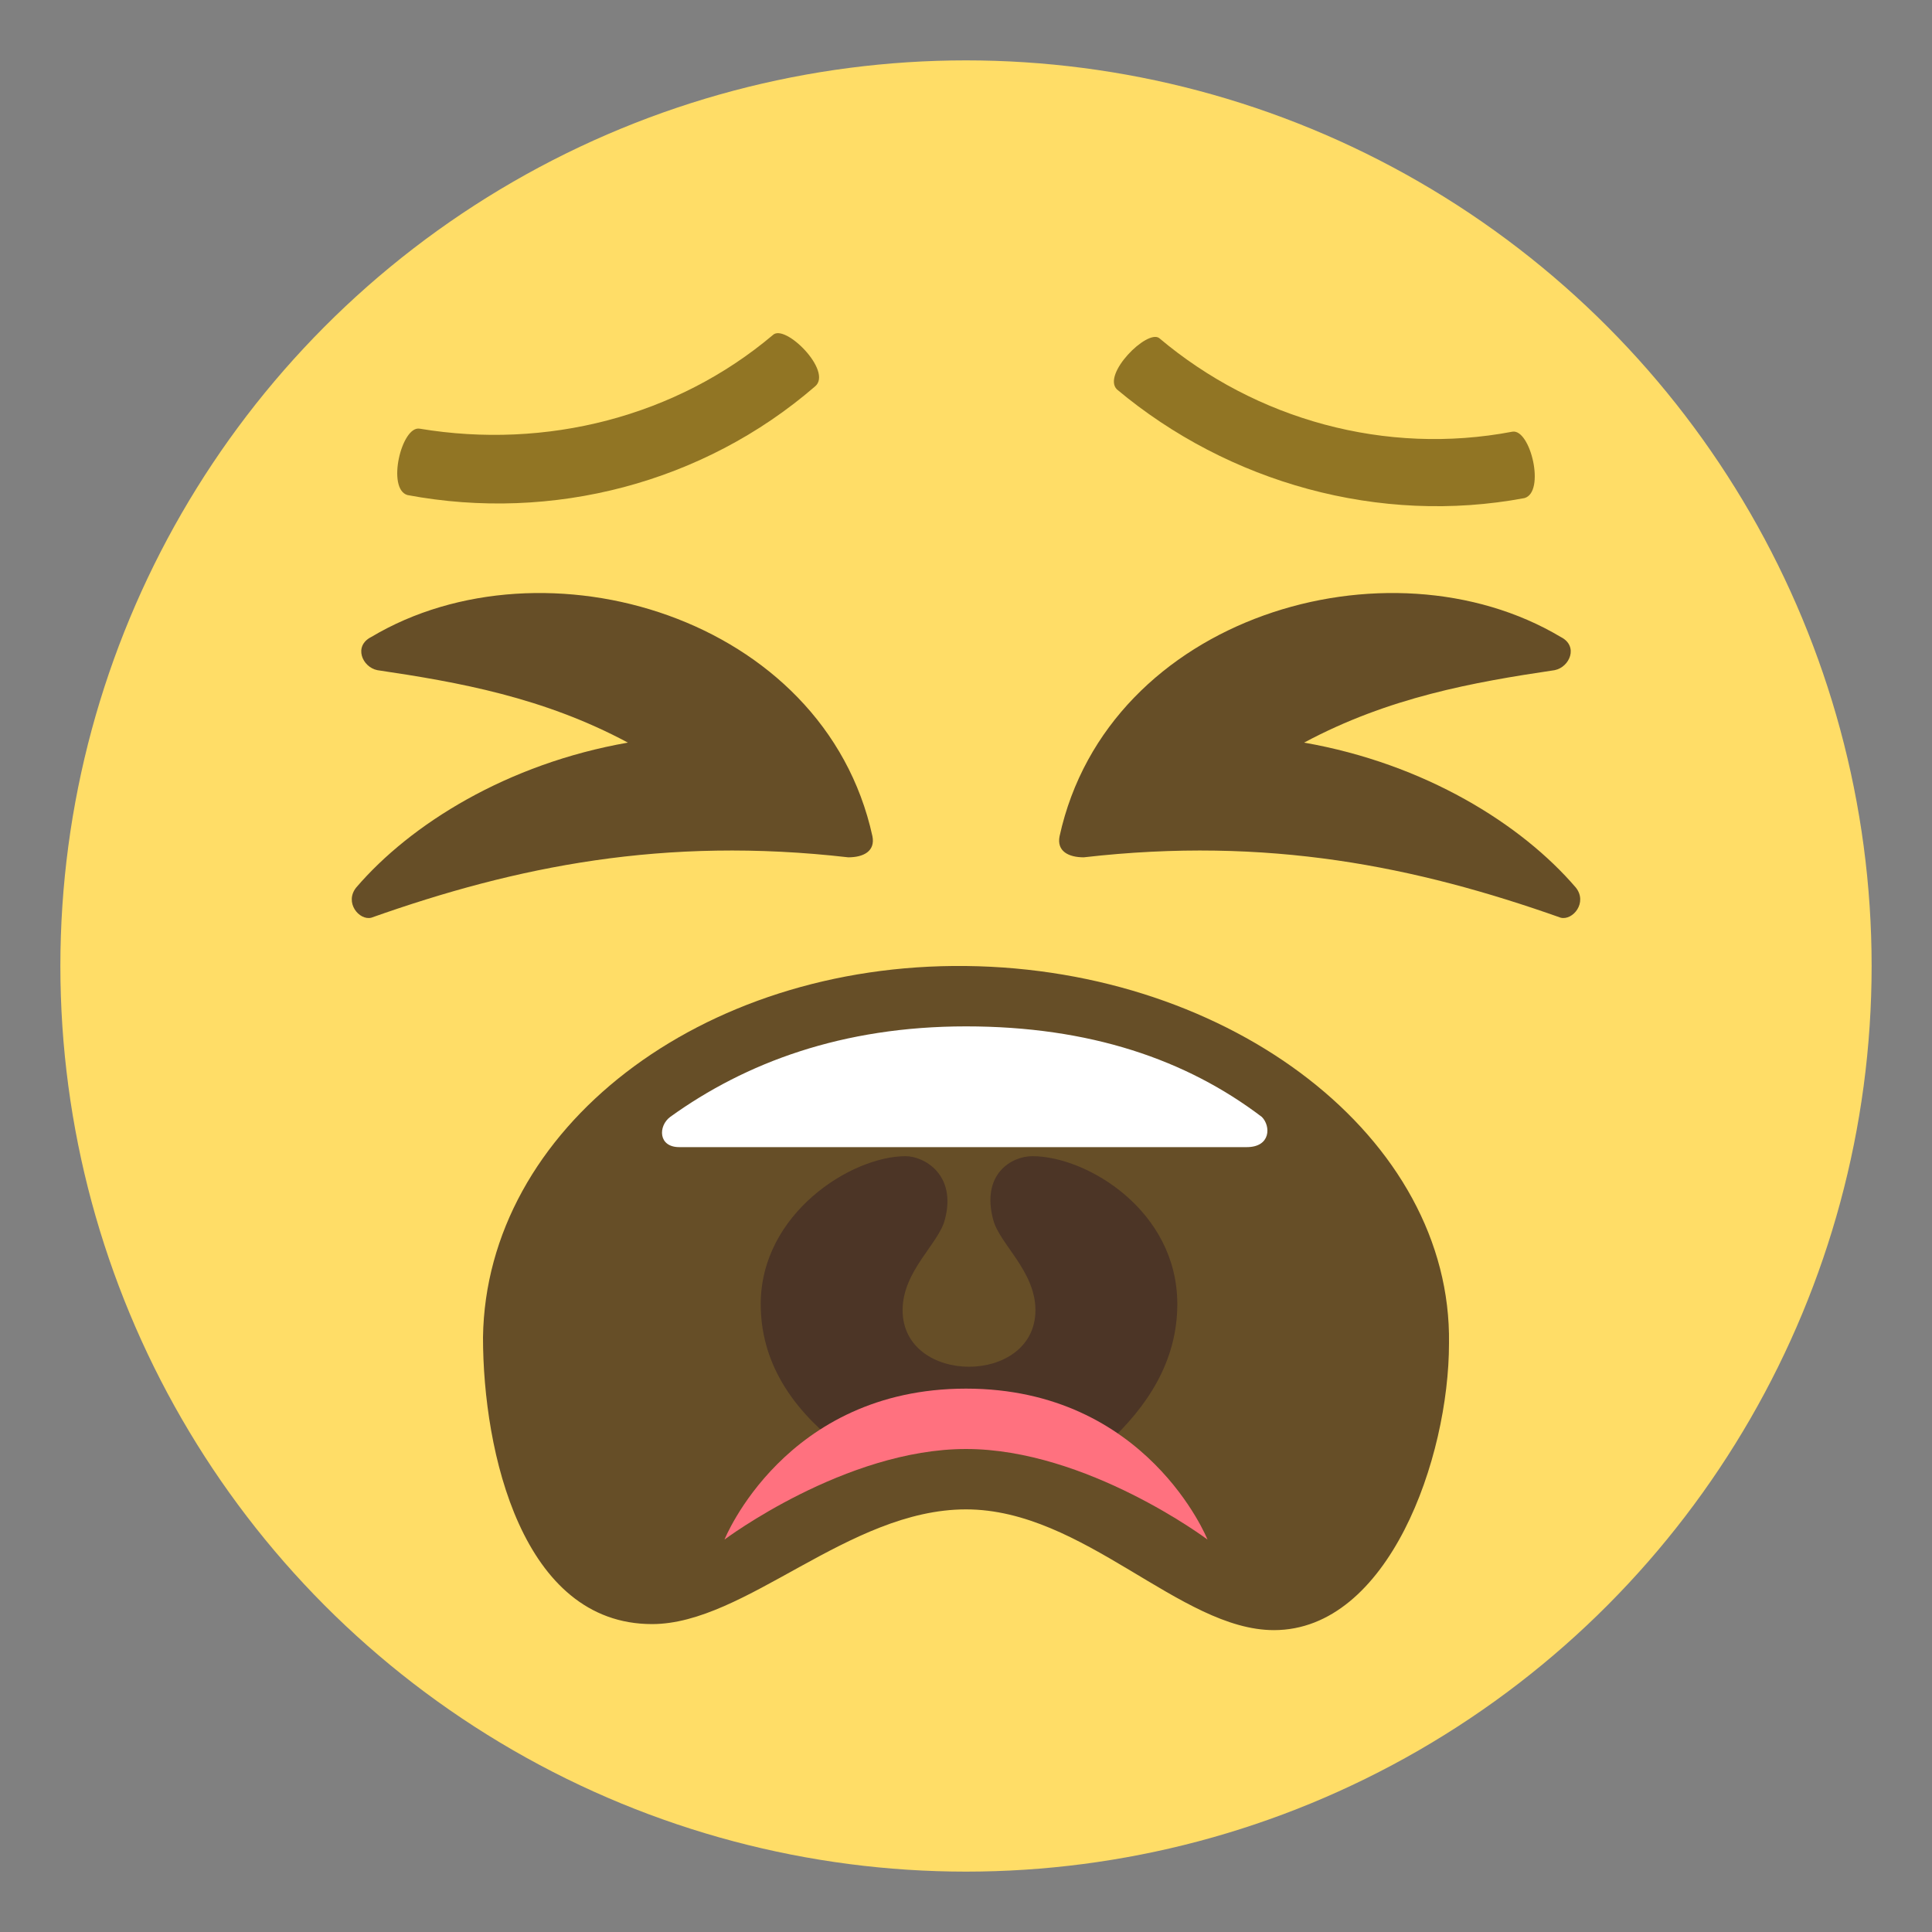 <svg xmlns="http://www.w3.org/2000/svg" viewBox="0 0 64 64" enable-background="new 0 0 64 64"><rect x="0" y="0" width="64" height="64" fill="#808080" stroke="none"/><circle cx="32" cy="32" r="30" fill="#ffdd67" /><g fill="#917524"><path d="m38.4 11.2c3.2 2.7 7.5 3.9 11.7 3.1.6-.1 1.1 2 .4 2.2-4.8.9-9.8-.5-13.5-3.6-.5-.5 1-2 1.4-1.7" /><path d="m13.9 14.2c4.2.7 8.5-.4 11.7-3.1.4-.4 2 1.2 1.4 1.7-3.7 3.2-8.7 4.5-13.5 3.6-.7-.2-.2-2.3.4-2.2" /></g><path d="m32 32c-8.8-.1-15.9 5.4-16 12.3 0 3.8 1.3 9.5 5.6 9.5 3.1 0 6.5-3.8 10.4-3.8 3.9 0 7.1 4 10.2 4 3.8 0 5.8-5.7 5.8-9.5.1-6.8-7.2-12.4-16-12.5" fill="#664e27" /><path d="m39 43.2c0-3.1-3-4.9-4.8-4.9-.7 0-1.7.6-1.3 2.1.2.8 1.4 1.7 1.4 3 0 2.5-4.4 2.5-4.4 0 0-1.3 1.2-2.2 1.4-3 .4-1.5-.7-2.1-1.3-2.1-1.8 0-4.8 1.9-4.8 4.9 0 1.9 1 3.4 2.5 4.6h9c1.3-1.2 2.3-2.7 2.3-4.6" fill="#4c3526" /><path d="m32 46c-6 0-8 5-8 5s4-3 8-3 8 3 8 3-2-5-8-5" fill="#ff717f" /><path d="m41.8 37c-2.5-1.9-5.7-3-9.8-3-4.1 0-7.3 1.2-9.8 3-.4.3-.4 1 .3 1 2.4 0 9.4 0 9.4 0s7.1 0 9.4 0c.8 0 .8-.7.5-1" fill="#fff" /><g fill="#664e27"><path d="m51.7 21.1c.6.3.3 1-.2 1.1-2.7.4-5.5.9-8.3 2.4 4 .7 7.2 2.7 9 4.8.4.5-.1 1.1-.5 1-4.8-1.7-9.7-2.7-15.8-2-.5 0-.9-.2-.8-.7 1.6-7.3 10.9-10 16.6-6.6" /><path d="m12.3 21.1c-.6.3-.3 1 .2 1.1 2.7.4 5.5.9 8.3 2.4-4 .7-7.2 2.7-9 4.8-.4.5.1 1.1.5 1 4.8-1.7 9.7-2.7 15.8-2 .5 0 .9-.2.8-.7-1.6-7.3-10.9-10-16.6-6.6" /></g></svg>